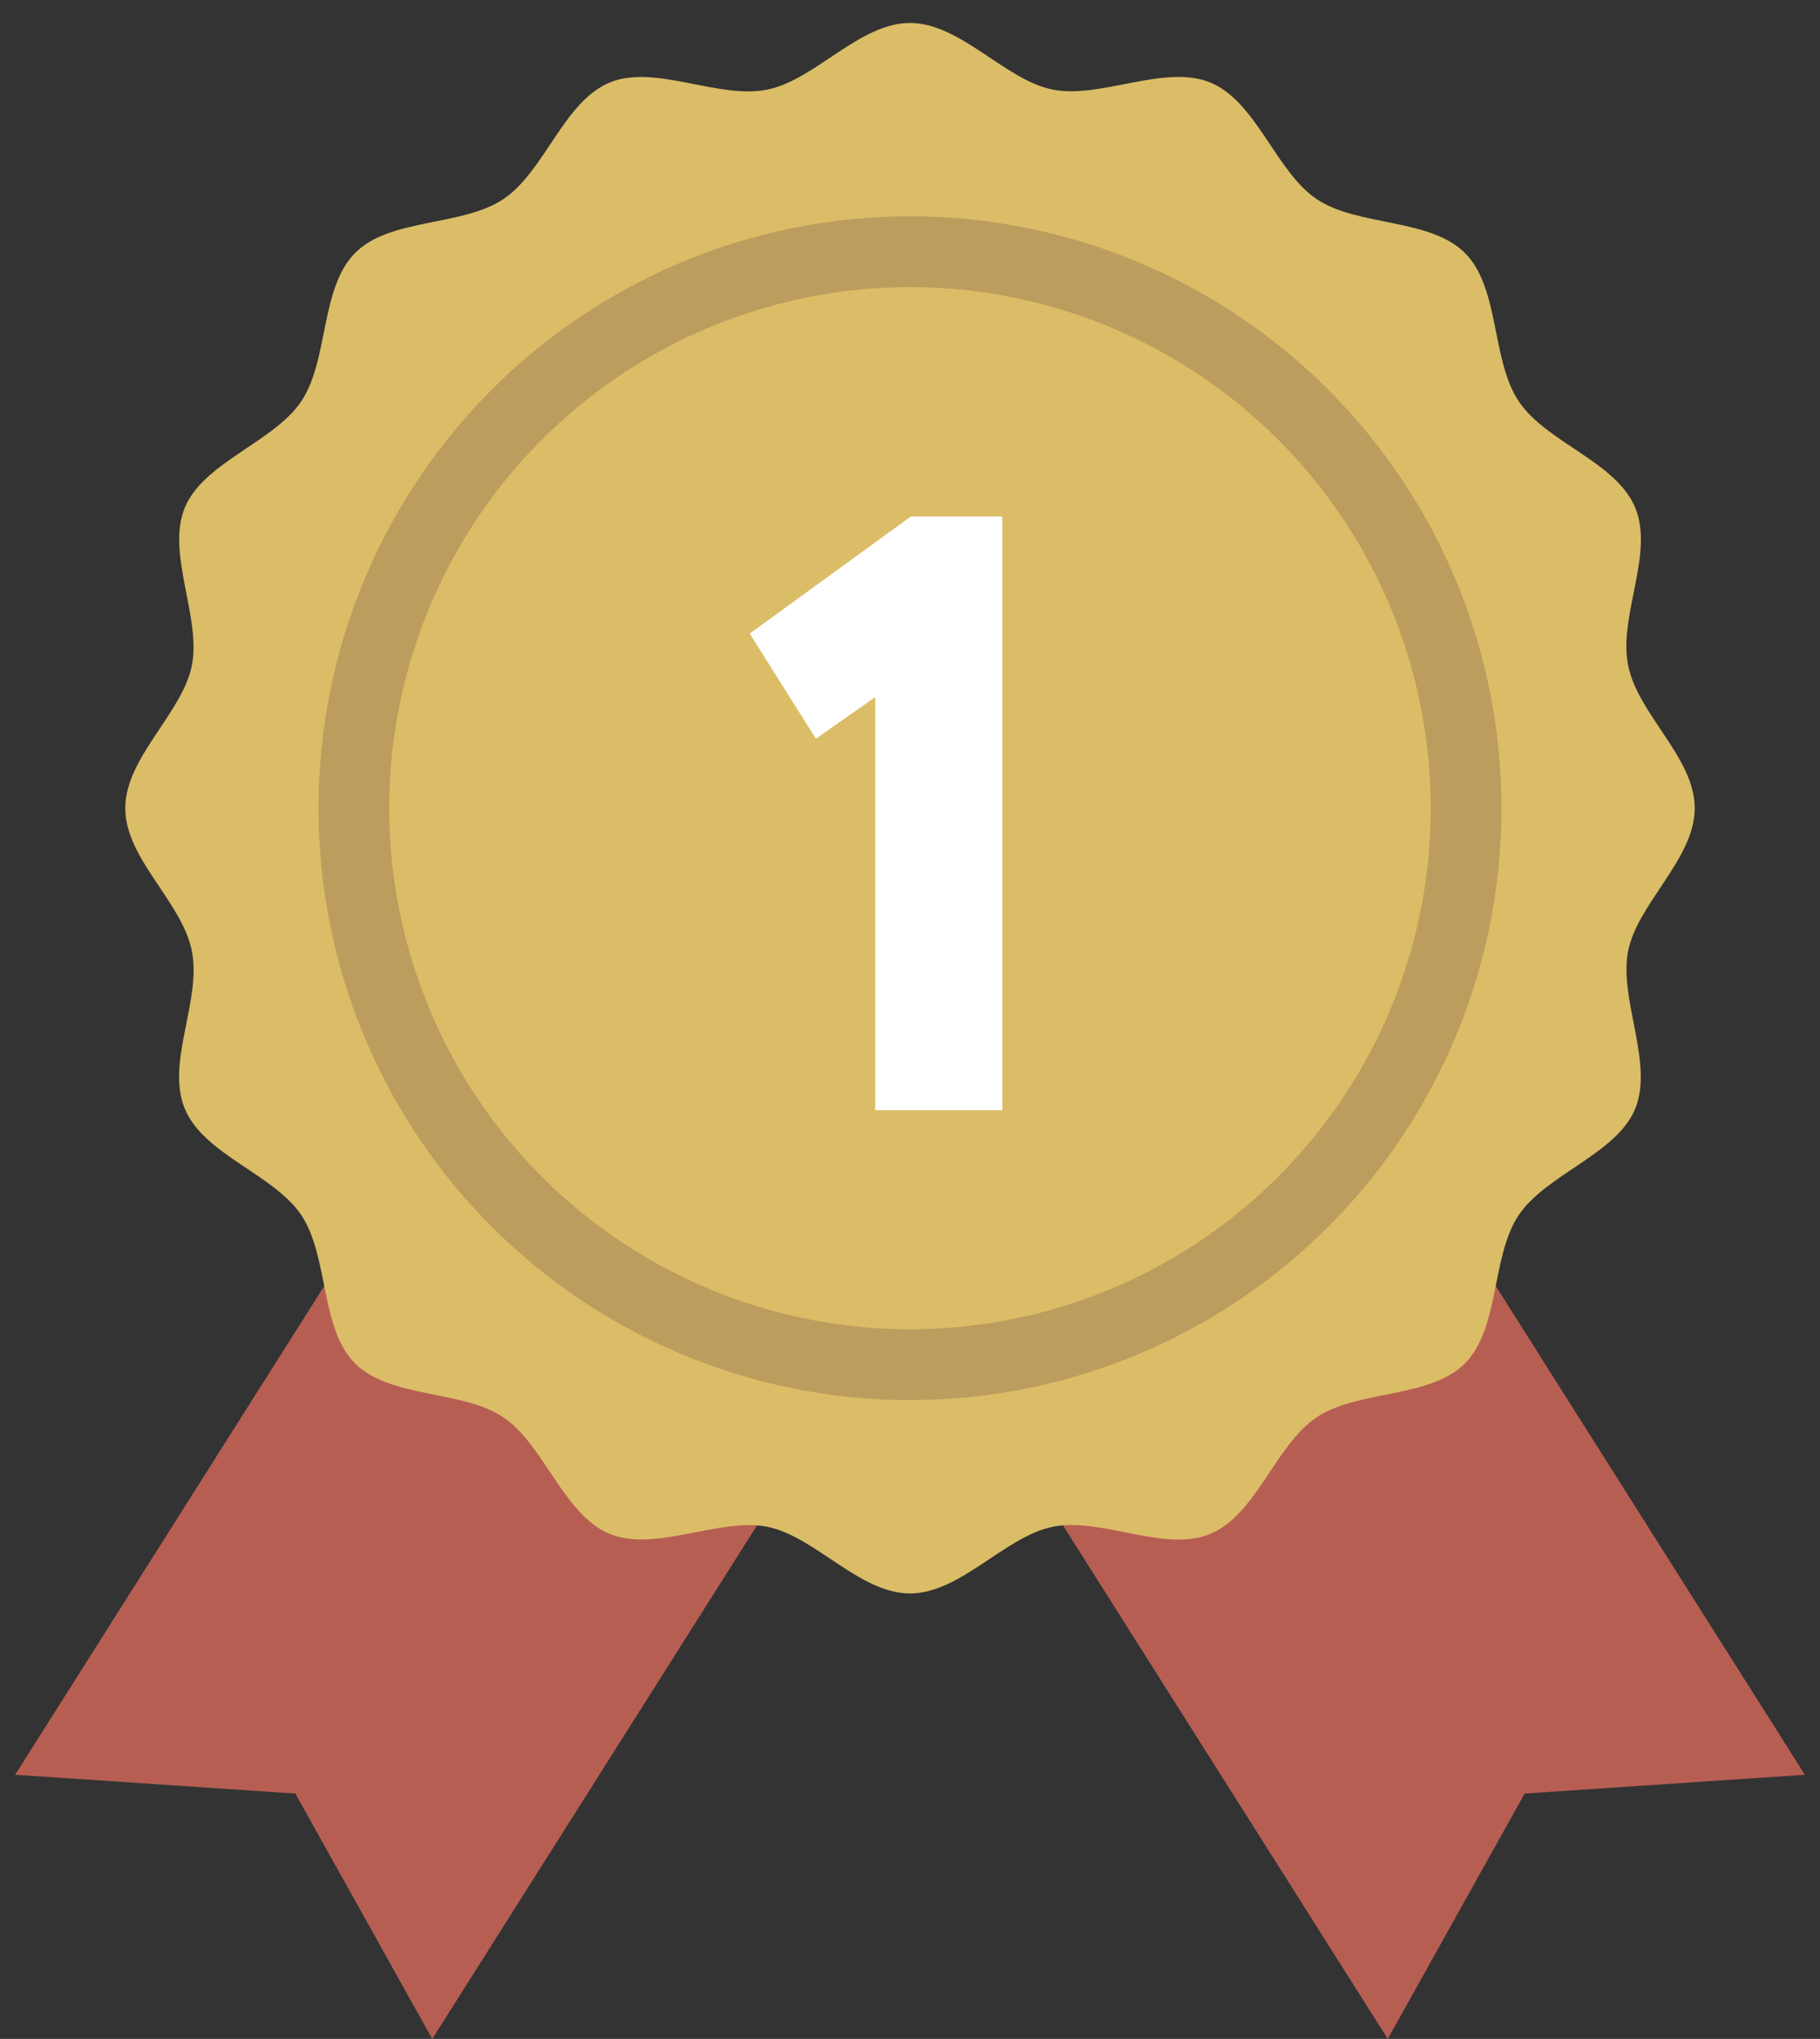 <?xml version="1.0" encoding="UTF-8"?>
<svg xmlns="http://www.w3.org/2000/svg" viewBox="0 0 180 201.52">
  <rect x="0" y="0" width="180" height="201.52" fill="#333333" stroke="none"/>
  <defs>
    <style>
      .cls-1 {
        fill: #dbbd67;
      }

      .cls-2 {
        fill: #fff;
      }

      .cls-3 {
        fill: none;
        stroke: #bc9d5e;
        stroke-miterlimit: 10;
        stroke-width: 7px;
      }

      .cls-4 {
        fill: #b75e53;
      }
    </style>
  </defs>
  <g id="_レイヤー_4" data-name="レイヤー 4">
    <g>
      <polyline class="cls-4" points="76.93 147.51 42.75 201.52 29.21 177.27 1.5 175.41 35.68 121.4"/>
      <polyline class="cls-4" points="103.07 147.51 137.25 201.52 150.79 177.27 178.5 175.41 144.32 121.4"/>
    </g>
    <path class="cls-1" d="M167.61,79.88c0,5.01-5.66,9.4-6.59,14.13s2.56,11.09.7,15.58-8.8,6.46-11.52,10.51-1.86,11.19-5.32,14.66-10.57,2.59-14.66,5.32-5.95,9.62-10.51,11.52-10.7-1.67-15.58-.7c-4.73.94-9.12,6.59-14.13,6.59s-9.4-5.66-14.13-6.59-11.09,2.56-15.58.7c-4.57-1.89-6.46-8.8-10.51-11.52s-11.19-1.86-14.66-5.32-2.59-10.57-5.32-14.66c-2.72-4.06-9.62-5.95-11.52-10.51s1.67-10.7.7-15.58-6.59-9.12-6.59-14.13,5.66-9.4,6.59-14.13-2.56-11.09-.7-15.58,8.8-6.46,11.52-10.51,1.86-11.19,5.32-14.66,10.57-2.59,14.66-5.32,5.95-9.62,10.51-11.52c4.49-1.86,10.7,1.67,15.58.7,4.73-.94,9.12-6.59,14.13-6.59s9.4,5.66,14.13,6.59,11.09-2.56,15.58-.7c4.57,1.89,6.46,8.8,10.51,11.52s11.19,1.86,14.66,5.32,2.59,10.57,5.32,14.66,9.62,5.95,11.52,10.51-1.67,10.7-.7,15.58,6.59,9.12,6.59,14.13Z"/>
    <circle class="cls-3" cx="90" cy="79.88" r="55"/>
  </g>
  <g id="_レイヤー_5" data-name="レイヤー 5">
    <path class="cls-2" d="M90.08,51.05h9.05v58.68h-12.57v-40.83l-5.87,4.11-6.54-10.39,15.93-11.57Z"/>
  </g>
</svg>